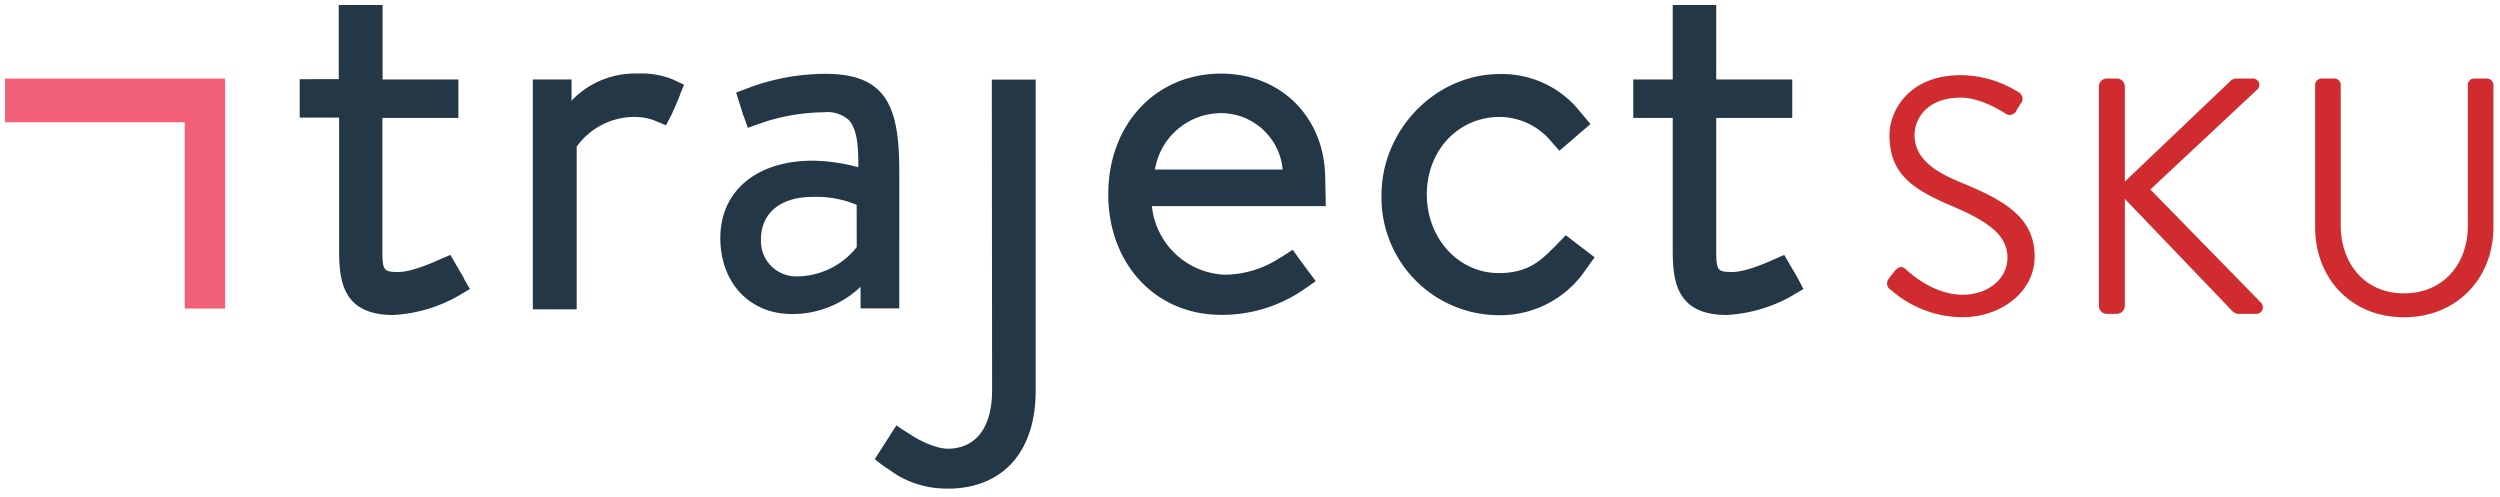 <svg id="Layer_1" data-name="Layer 1" xmlns="http://www.w3.org/2000/svg" viewBox="0 0 342 68"><defs><style>.cls-1{fill:#f26178;}.cls-2{fill:#d02c2f;}.cls-3{fill:#243746;}</style></defs><polygon class="cls-1" points="30.8 10.75 0.69 10.75 0.69 16.73 25.27 16.73 25.27 42.21 30.8 42.21 30.8 10.75"/><path class="cls-2" d="M258.38,38.11c.23-.28.46-.6.69-.88.46-.59,1-1,1.62-.41.32.28,3.67,3.5,7.77,3.5,3.73,0,6.16-2.35,6.16-5.06,0-3.18-2.76-5.06-8.05-7.27-5.06-2.21-8.09-4.28-8.09-9.53,0-3.12,2.48-8.18,9.8-8.18a15.07,15.07,0,0,1,7.86,2.34,1,1,0,0,1,.28,1.57c-.18.27-.37.59-.55.87a1,1,0,0,1-1.61.41c-.33-.18-3.23-2.11-6-2.11-4.88,0-6.35,3.13-6.35,5.06,0,3.08,2.35,4.88,6.21,6.49,6.21,2.53,10.22,4.87,10.22,10.21,0,4.78-4.56,8.28-9.94,8.28a15,15,0,0,1-9.71-3.73,1,1,0,0,1-.28-1.56"/><path class="cls-2" d="M287.13,11.84a1.09,1.09,0,0,1,1.11-1.1h1.33a1.12,1.12,0,0,1,1.11,1.1v13L305,11.2a1.36,1.36,0,0,1,.87-.46h2.26a.88.88,0,0,1,.55,1.61L294.17,25.92,309.4,41.51a.91.91,0,0,1-.78,1.43h-2.35a1.22,1.22,0,0,1-.82-.32L290.68,27.21V41.84a1.13,1.13,0,0,1-1.11,1.1h-1.33a1.09,1.09,0,0,1-1.11-1.1Z"/><path class="cls-2" d="M316.71,11.61a.91.91,0,0,1,.88-.87h1.74a.87.87,0,0,1,.88.87V30.79c0,5.25,3.27,9.34,8.65,9.34s8.74-4,8.74-9.24V11.61a.87.87,0,0,1,.87-.87h1.75a.91.91,0,0,1,.88.87V31.07c0,7-5,12.33-12.24,12.33s-12.15-5.34-12.15-12.33Z"/><path class="cls-3" d="M117.2,33.81a10.54,10.54,0,0,1-8.1,4,4.83,4.83,0,0,1-5-5.08c0-3.57,2.69-5.79,7-5.79a14.33,14.33,0,0,1,6.09,1.08ZM113,10.1a30.16,30.16,0,0,0-10.3,1.81l0,0h0l-2,.75.47,1.48a.06.06,0,0,0,0,0l.42,1.33h0a.1.1,0,0,1,0,0c0,.11.17.46.3.84.2.56.41,1.18.41,1.18l1.34-.48h0l0,0,.68-.24a27.39,27.39,0,0,1,8.41-1.41,4.4,4.4,0,0,1,3.32,1c1.15,1.16,1.39,3.36,1.37,6.52a25.07,25.07,0,0,0-6.23-.9c-7.68,0-12.65,4.15-12.65,10.57,0,6.13,4,10.41,9.8,10.41a13.52,13.52,0,0,0,9.39-3.73l0,.12v2.84h5.29V23.44c0-8.66-1.61-13.34-10.1-13.34"/><path class="cls-3" d="M93,13l.58-1.41-1.53-.72a11.39,11.39,0,0,0-4.76-.81,12,12,0,0,0-9.1,3.71l0-.07V10.87H72.89V42.32h6V20.06A9.72,9.72,0,0,1,86.92,16a7.79,7.79,0,0,1,2.51.44l1.68.7.55-1.06.06-.11.17-.34h0C92.4,14.55,93,13.06,93,13.06v0"/><path class="cls-3" d="M63.47,38.06l-1.86-3.19L60,35.56s-3.51,1.65-5.47,1.65c-2.16,0-2.22-.22-2.22-3.38V16.13h10.4V10.87H52.34V4.36h0V.68h-6V2.6s0,0,0,0v8.23H41v5.26h5.39V34.3c0,4.25.58,8.79,7.41,8.79a20.17,20.17,0,0,0,9-2.67,1.64,1.64,0,0,0,.22-.14l1.27-.74-.78-1.35-.06-.13"/><path class="cls-3" d="M246,38.19l-.06-.13-1.86-3.19-1.57.69S239,37.21,237,37.21c-2.16,0-2.22-.22-2.22-3.37V16.13h10.4V10.87h-10.4V4.36h0V.68h-5.95V10.87h-5.4v5.26h5.4V34.3c0,4.25.57,8.79,7.4,8.79a20.39,20.39,0,0,0,9-2.67l.21-.14,1.27-.74Z"/><path class="cls-3" d="M135.72,53.38c0,3.83-1.25,6.42-3.51,7.47a5.94,5.94,0,0,1-2.56.53c-1.82,0-4.47-1.43-5.42-2.16l-.06,0a3,3,0,0,0-.44-.28c-.3-.2-.66-.44-1.1-.76l-.53.83-1.69,2.64-.74,1.16a19.32,19.32,0,0,0,2.16,1.57,12.1,12.1,0,0,0,2,1.2,13.26,13.26,0,0,0,5.74,1.26c.24,0,.47,0,.7,0,7.16-.3,11.41-5.25,11.41-13.39V10.89h-6Z"/><path class="cls-3" d="M167.25,15.48a8.49,8.49,0,0,1,8.22,7.71H158a9.19,9.19,0,0,1,9.28-7.71M179.06,37.2l-.13-.17c-.23-.3-.44-.58-.64-.87l-.53-.71-.92-1.28-1.55,1-.25.14a14,14,0,0,1-7.46,2.27,10.45,10.45,0,0,1-10-9.38h23.79l-.08-3.81h0c-.05-8.3-6-14.32-14.26-14.32-8.93,0-15.42,6.94-15.42,16.5s6.49,16.5,15.42,16.5a19.64,19.64,0,0,0,11.45-3.55h0L180,38.46Z"/><path class="cls-3" d="M214.2,32.18l-1.4,1.45h0l-.39.38c-1.58,1.57-3.37,3.35-7.37,3.35-5.52,0-9.85-4.74-9.85-10.78S199.55,16,205.12,16A9.23,9.23,0,0,1,212,19.11l1.32,1.51,1.6-1.36h0l1-.87h0l.18-.16,0,0,1.48-1.26-1.4-1.66h0a13.63,13.63,0,0,0-11-5.18c-8.78,0-16.19,7.59-16.19,16.57a16.09,16.09,0,0,0,16.11,16.42A14.1,14.1,0,0,0,217,36.78h0l1.15-1.58Z"/></svg>